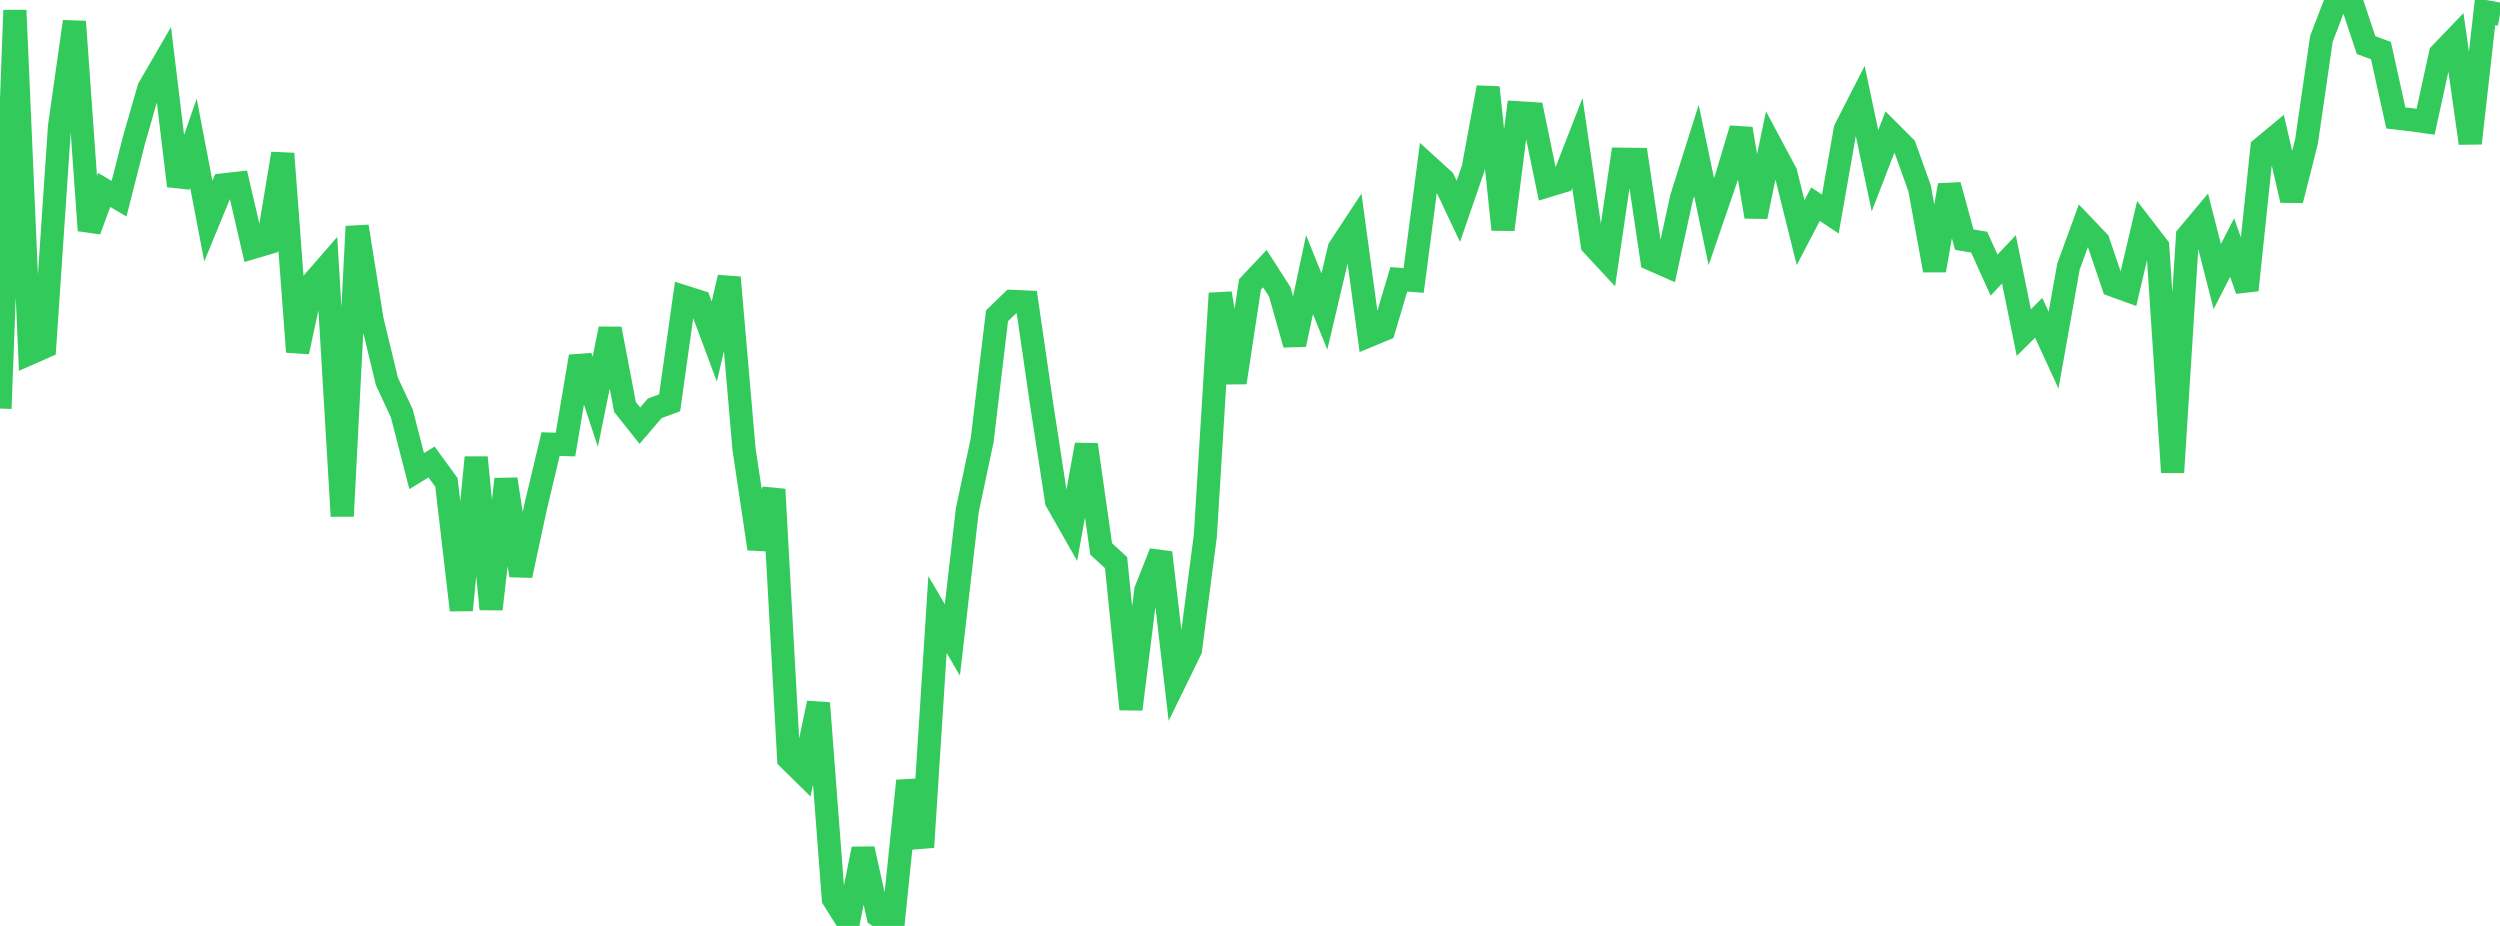 <?xml version="1.0" standalone="no"?>
<!DOCTYPE svg PUBLIC "-//W3C//DTD SVG 1.1//EN" "http://www.w3.org/Graphics/SVG/1.1/DTD/svg11.dtd">

<svg width="135" height="50" viewBox="0 0 135 50" preserveAspectRatio="none" 
  xmlns="http://www.w3.org/2000/svg"
  xmlns:xlink="http://www.w3.org/1999/xlink">


<polyline points="0.0, 22.061 0.804, 0.555 1.607, 19.084 2.411, 18.73 3.214, 6.823 4.018, 1.166 4.821, 12.442 5.625, 10.256 6.429, 10.73 7.232, 7.579 8.036, 4.773 8.839, 3.387 9.643, 10.037 10.446, 7.732 11.25, 11.938 12.054, 9.982 12.857, 9.892 13.661, 13.36 14.464, 13.124 15.268, 8.296 16.071, 18.998 16.875, 15.282 17.679, 14.358 18.482, 27.87 19.286, 12.228 20.089, 17.261 20.893, 20.595 21.696, 22.319 22.5, 25.439 23.304, 24.948 24.107, 26.047 24.911, 32.945 25.714, 24.704 26.518, 32.891 27.321, 25.877 28.125, 31.077 28.929, 27.347 29.732, 23.982 30.536, 24.006 31.339, 19.251 32.143, 21.698 32.946, 17.756 33.75, 21.977 34.554, 22.987 35.357, 22.048 36.161, 21.75 36.964, 16.033 37.768, 16.289 38.571, 18.442 39.375, 14.983 40.179, 24.265 40.982, 29.633 41.786, 26.427 42.589, 40.973 43.393, 41.764 44.196, 37.967 45.0, 48.539 45.804, 49.818 46.607, 45.842 47.411, 49.448 48.214, 50.0 49.018, 42.166 49.821, 45.749 50.625, 33.188 51.429, 34.557 52.232, 27.566 53.036, 23.774 53.839, 17.053 54.643, 16.275 55.446, 16.31 56.25, 21.841 57.054, 27.068 57.857, 28.481 58.661, 24.015 59.464, 29.644 60.268, 30.383 61.071, 38.296 61.875, 31.874 62.679, 29.843 63.482, 36.737 64.286, 35.09 65.089, 28.929 65.893, 15.84 66.696, 20.66 67.5, 15.361 68.304, 14.508 69.107, 15.76 69.911, 18.601 70.714, 14.83 71.518, 16.822 72.321, 13.411 73.125, 12.19 73.929, 18.124 74.732, 17.79 75.536, 15.085 76.339, 15.145 77.143, 8.983 77.946, 9.714 78.75, 11.412 79.554, 9.084 80.357, 4.724 81.161, 12.396 81.964, 6.089 82.768, 6.139 83.571, 10.034 84.375, 9.789 85.179, 7.726 85.982, 13.214 86.786, 14.08 87.589, 8.597 88.393, 8.608 89.196, 14.005 90.0, 14.359 90.804, 10.679 91.607, 8.128 92.411, 11.97 93.214, 9.633 94.018, 6.955 94.821, 11.701 95.625, 7.826 96.429, 9.332 97.232, 12.564 98.036, 11.025 98.839, 11.56 99.643, 6.983 100.446, 5.412 101.25, 9.221 102.054, 7.134 102.857, 7.936 103.661, 10.18 104.464, 14.6 105.268, 10 106.071, 12.942 106.875, 13.076 107.679, 14.857 108.482, 14.006 109.286, 17.96 110.089, 17.162 110.893, 18.911 111.696, 14.399 112.5, 12.198 113.304, 13.038 114.107, 15.404 114.911, 15.696 115.714, 12.278 116.518, 13.321 117.321, 25.505 118.125, 12.748 118.929, 11.788 119.732, 14.938 120.536, 13.367 121.339, 15.664 122.143, 7.997 122.946, 7.33 123.75, 10.813 124.554, 7.631 125.357, 2.094 126.161, 0.0 126.964, 0.02 127.768, 2.435 128.571, 2.731 129.375, 6.37 130.179, 6.463 130.982, 6.575 131.786, 2.904 132.589, 2.067 133.393, 7.734 134.196, 0.624 135.0, 0.772" fill="none" stroke="#32ca5b" stroke-width="1.25"/>

</svg>